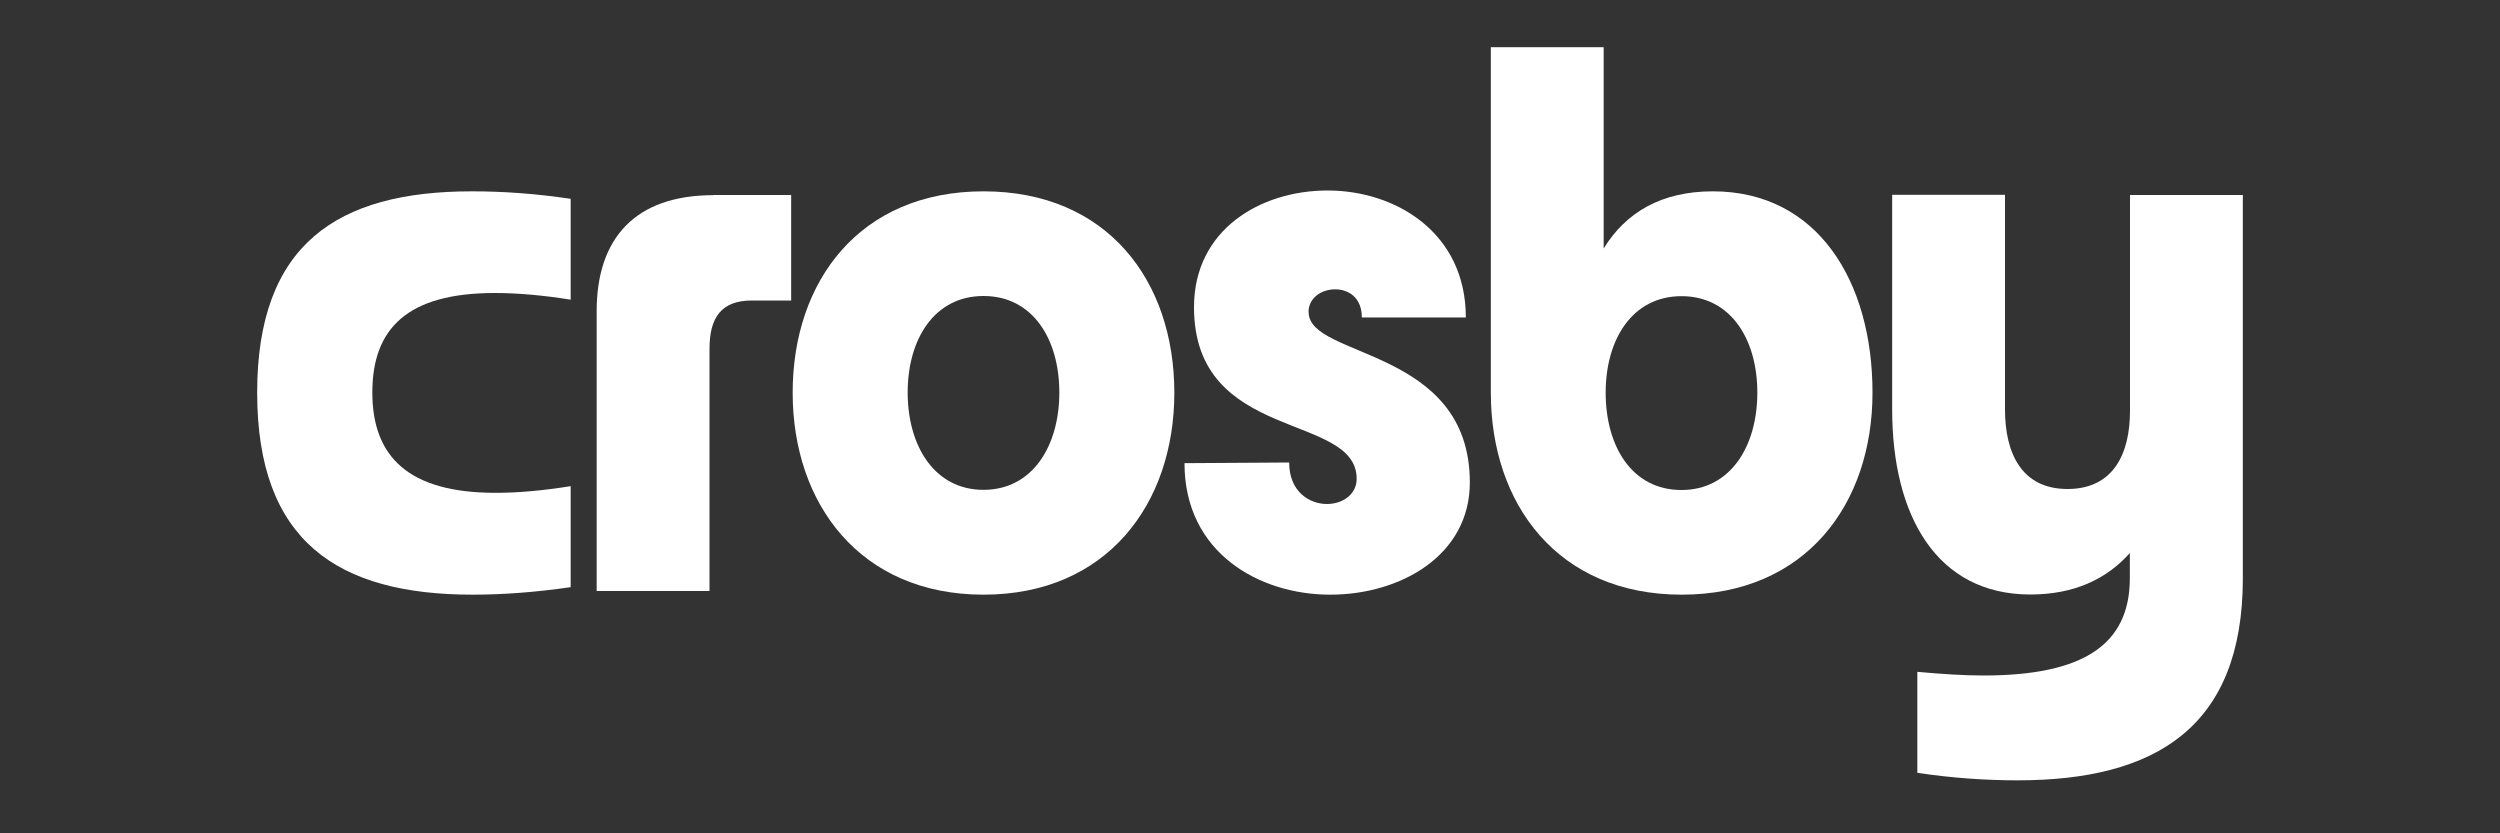 <?xml version="1.0" encoding="utf-8"?>
<svg xmlns="http://www.w3.org/2000/svg" id="Layer_1" version="1.1" viewBox="0 0 150 50">
  
  <rect x="0" y="0" width="150" height="50" fill="#333333" stroke="none"/>
  
  <defs>
    <style>
      .st0 {
        fill: #fff;
      }
    </style>
  </defs>
  <path class="st0" d="M127.8,11.7h6.77v23c0,8.96-5.26,12.12-13.51,12.12-1.87,0-3.88-.13-6.02-.45v-6.06c1.43.13,2.77.22,3.97.22,6.02,0,8.78-1.87,8.78-5.84v-1.51c-1.38,1.56-3.34,2.49-5.97,2.49-5.62,0-8.29-4.73-8.29-11.1v-12.88h6.77v12.88c0,2.59.98,4.77,3.75,4.77s3.75-2.14,3.75-4.68v-12.97Z"/>
  <path class="st0" d="M102.77,11.48c6.28,0,9.58,5.39,9.58,12.08s-4.01,12.12-11.45,12.12-11.45-5.44-11.45-12.12V2.83h6.77v12.08c1.34-2.18,3.48-3.43,6.55-3.43h0ZM100.89,29.4c2.94,0,4.55-2.63,4.55-5.84s-1.6-5.79-4.55-5.79-4.55,2.59-4.55,5.79,1.56,5.84,4.55,5.84Z"/>
  <path class="st0" d="M78.52,18.74c0,2.77,9.67,2.09,9.67,10.21,0,4.37-4.15,6.73-8.38,6.73s-8.74-2.49-8.74-7.89l6.28-.04c0,1.74,1.2,2.49,2.27,2.49.94,0,1.78-.58,1.78-1.51,0-4.01-9.76-2.14-9.76-10.3,0-4.64,3.97-7,8.02-7s8.29,2.5,8.29,7.62h-6.24c0-1.2-.8-1.69-1.6-1.69s-1.6.49-1.6,1.38h0Z"/>
  <path class="st0" d="M59.01,11.48c7.45,0,11.45,5.39,11.45,12.08s-4.06,12.12-11.45,12.12-11.45-5.44-11.45-12.12,4.01-12.08,11.45-12.08ZM59.01,29.39c2.94,0,4.55-2.63,4.55-5.84s-1.6-5.79-4.55-5.79-4.55,2.59-4.55,5.79,1.6,5.84,4.55,5.84Z"/>
  <path class="st0" d="M42.79,11.7h4.68v6.33h-2.36c-1.83,0-2.54,1.02-2.54,2.9v14.53h-6.77v-16.8c0-4.37,2.32-6.95,7-6.95h0Z"/>
  <path class="st0" d="M34.24,17.98c-1.69-.27-3.21-.4-4.55-.4-5.26,0-7.35,2.14-7.35,5.97s2.14,6.02,7.4,6.02c1.34,0,2.81-.13,4.5-.4v6.06c-2.14.31-4.1.45-5.88.45-8.11,0-12.93-3.21-12.93-12.12s4.81-12.08,12.88-12.08c1.83,0,3.79.13,5.93.45v6.06Z"/>
</svg>